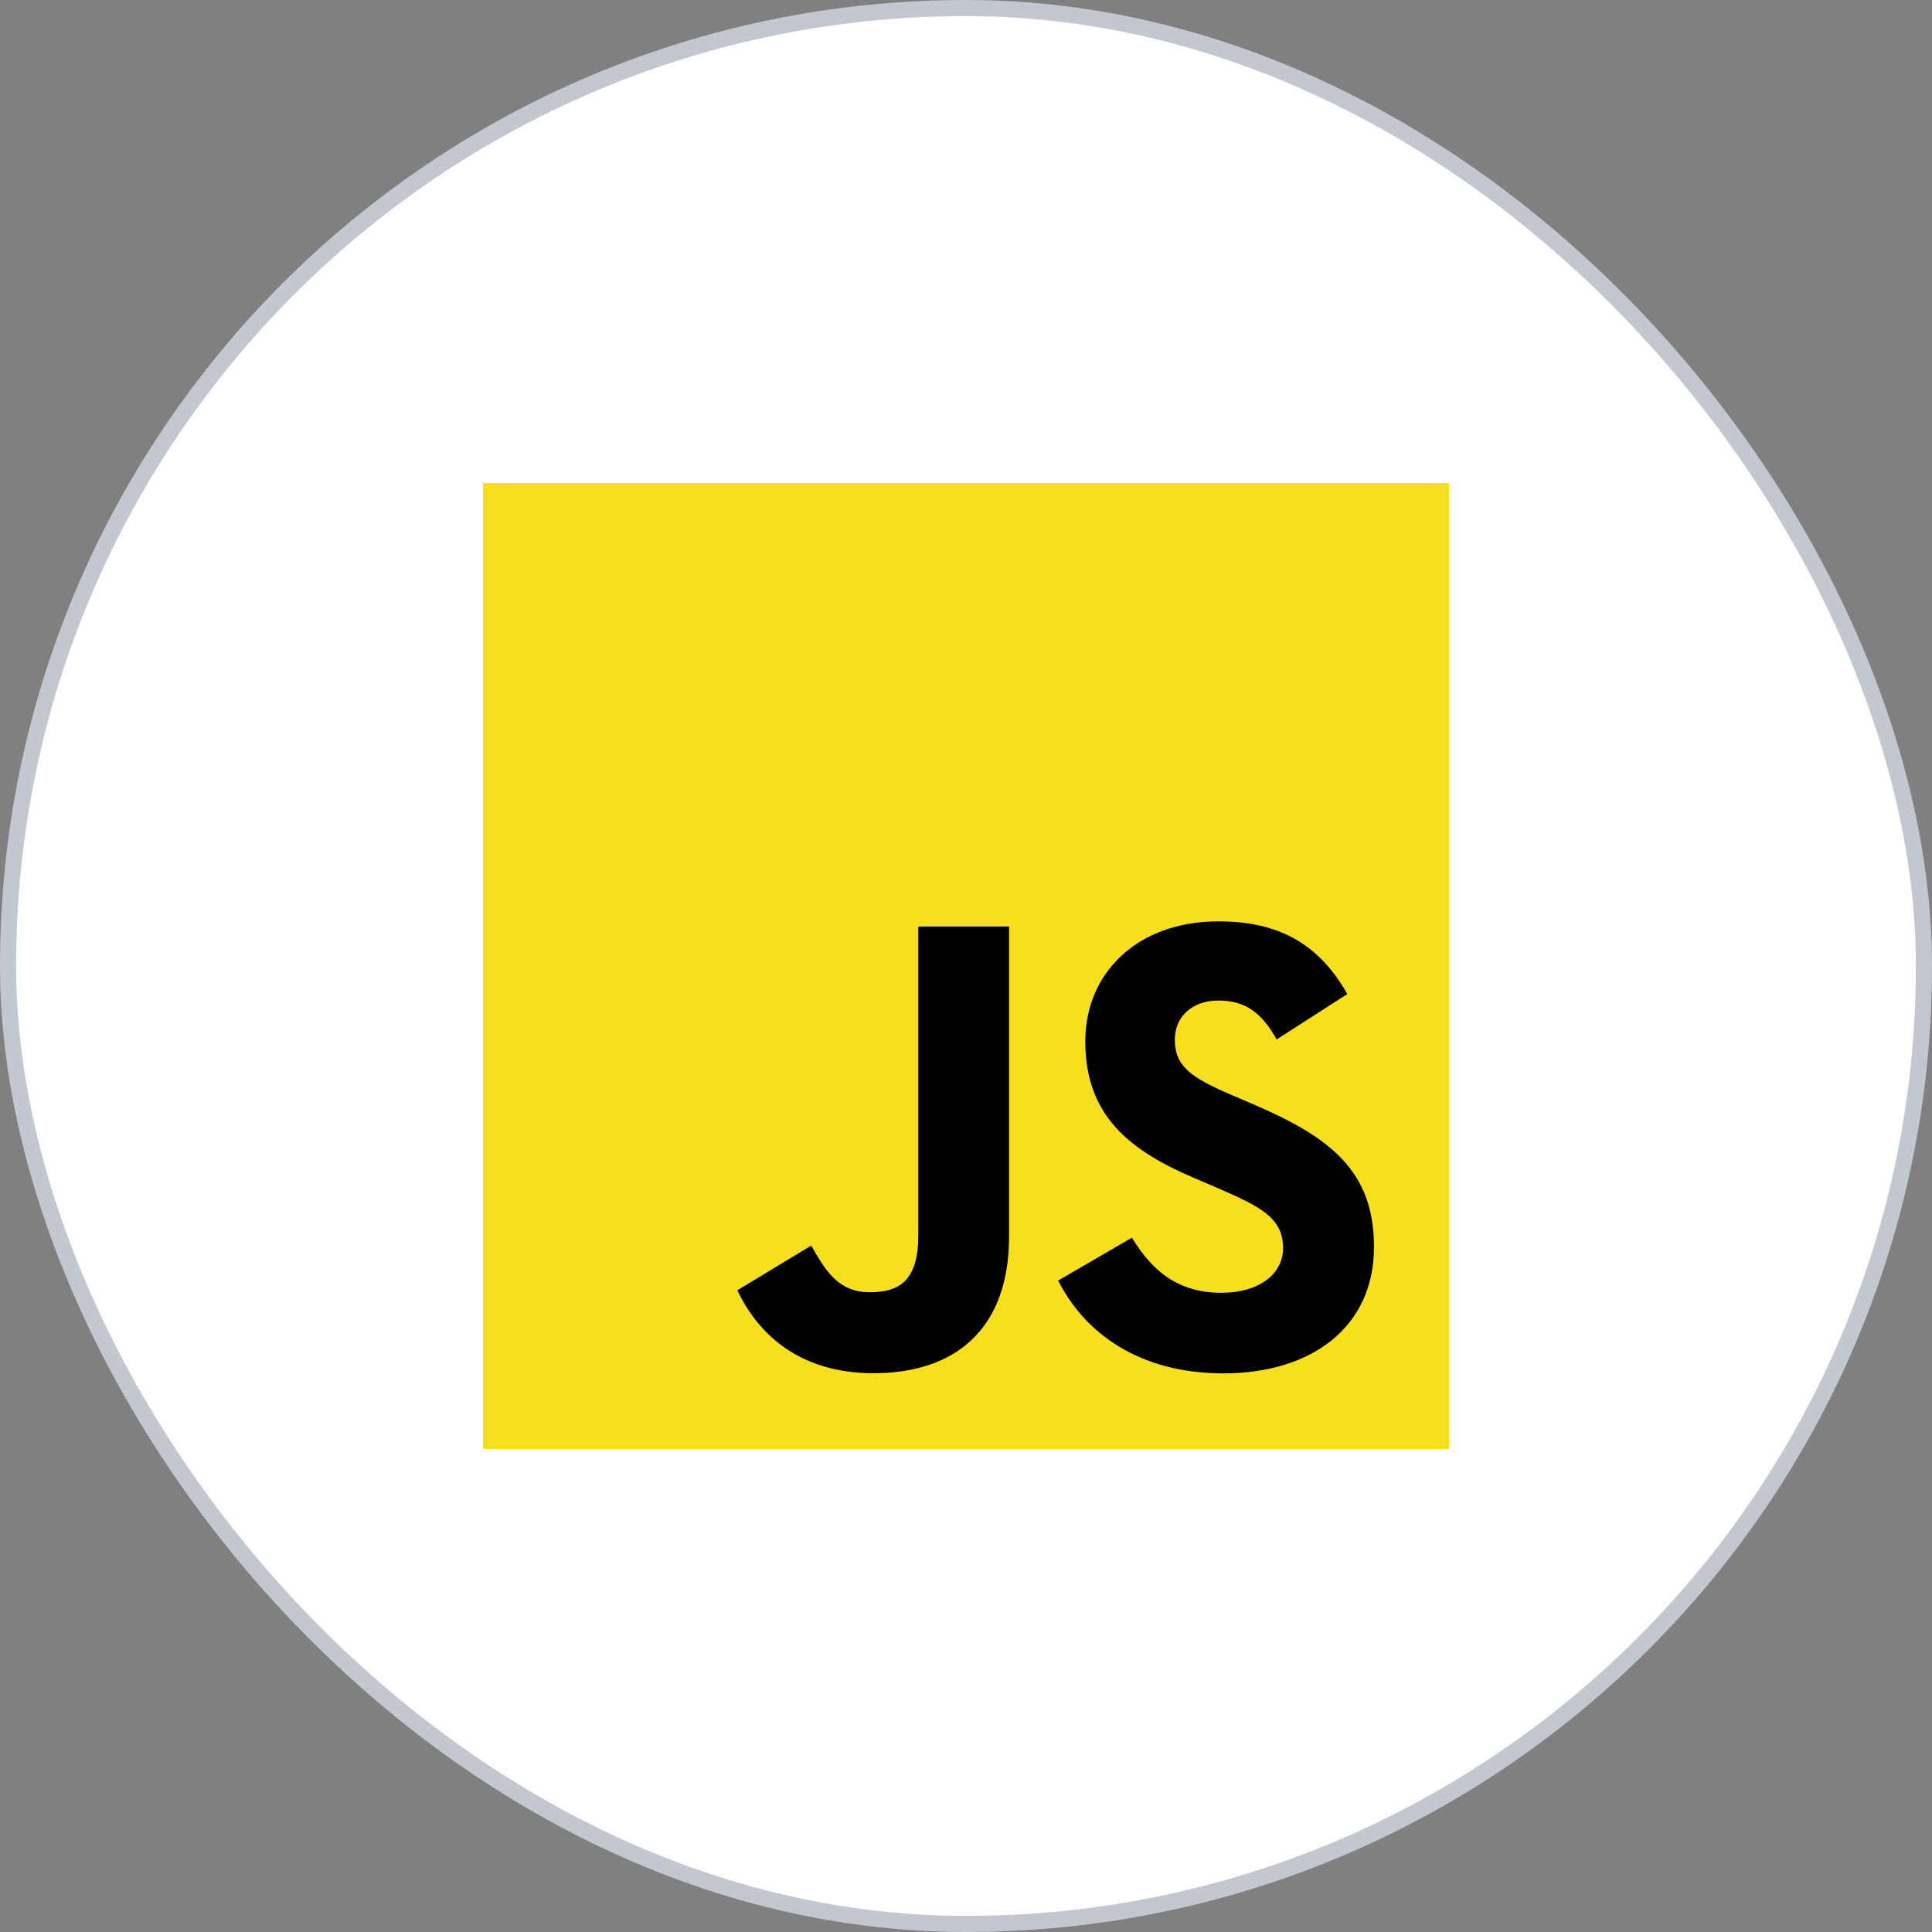 <svg width="120" height="120" viewBox="0 0 120 120" fill="none" xmlns="http://www.w3.org/2000/svg">
<rect x="0" y="0" width="120" height="120" fill="#808080" stroke="none"/>
<rect x="0.5" y="0.5" width="119" height="119" rx="59.5" fill="white"/>
<rect x="0.5" y="0.5" width="119" height="119" rx="59.5" stroke="#C2C7D0"/>
<g clip-path="url(#clip0_6619_63)">
<path d="M90 30H30V90H90V30Z" fill="#F7DF1E"/>
<path d="M70.305 76.875C71.513 78.849 73.086 80.299 75.867 80.299C78.203 80.299 79.695 79.131 79.695 77.518C79.695 75.585 78.162 74.9 75.591 73.775L74.181 73.171C70.112 71.437 67.409 69.266 67.409 64.675C67.409 60.447 70.631 57.228 75.667 57.228C79.251 57.228 81.829 58.475 83.686 61.742L79.295 64.561C78.329 62.828 77.286 62.145 75.667 62.145C74.015 62.145 72.969 63.192 72.969 64.561C72.969 66.252 74.016 66.937 76.435 67.985L77.845 68.589C82.635 70.643 85.34 72.737 85.34 77.446C85.34 82.522 81.352 85.303 75.997 85.303C70.761 85.303 67.378 82.808 65.723 79.537L70.305 76.875ZM50.388 77.364C51.273 78.935 52.079 80.264 54.016 80.264C55.869 80.264 57.037 79.539 57.037 76.721V57.55H62.675V76.797C62.675 82.635 59.252 85.292 54.256 85.292C49.742 85.292 47.128 82.956 45.798 80.142L50.388 77.364Z" fill="black"/>
</g>
<defs>
<clipPath id="clip0_6619_63">
<rect width="60" height="60" fill="white" transform="translate(30 30)"/>
</clipPath>
</defs>
</svg>
